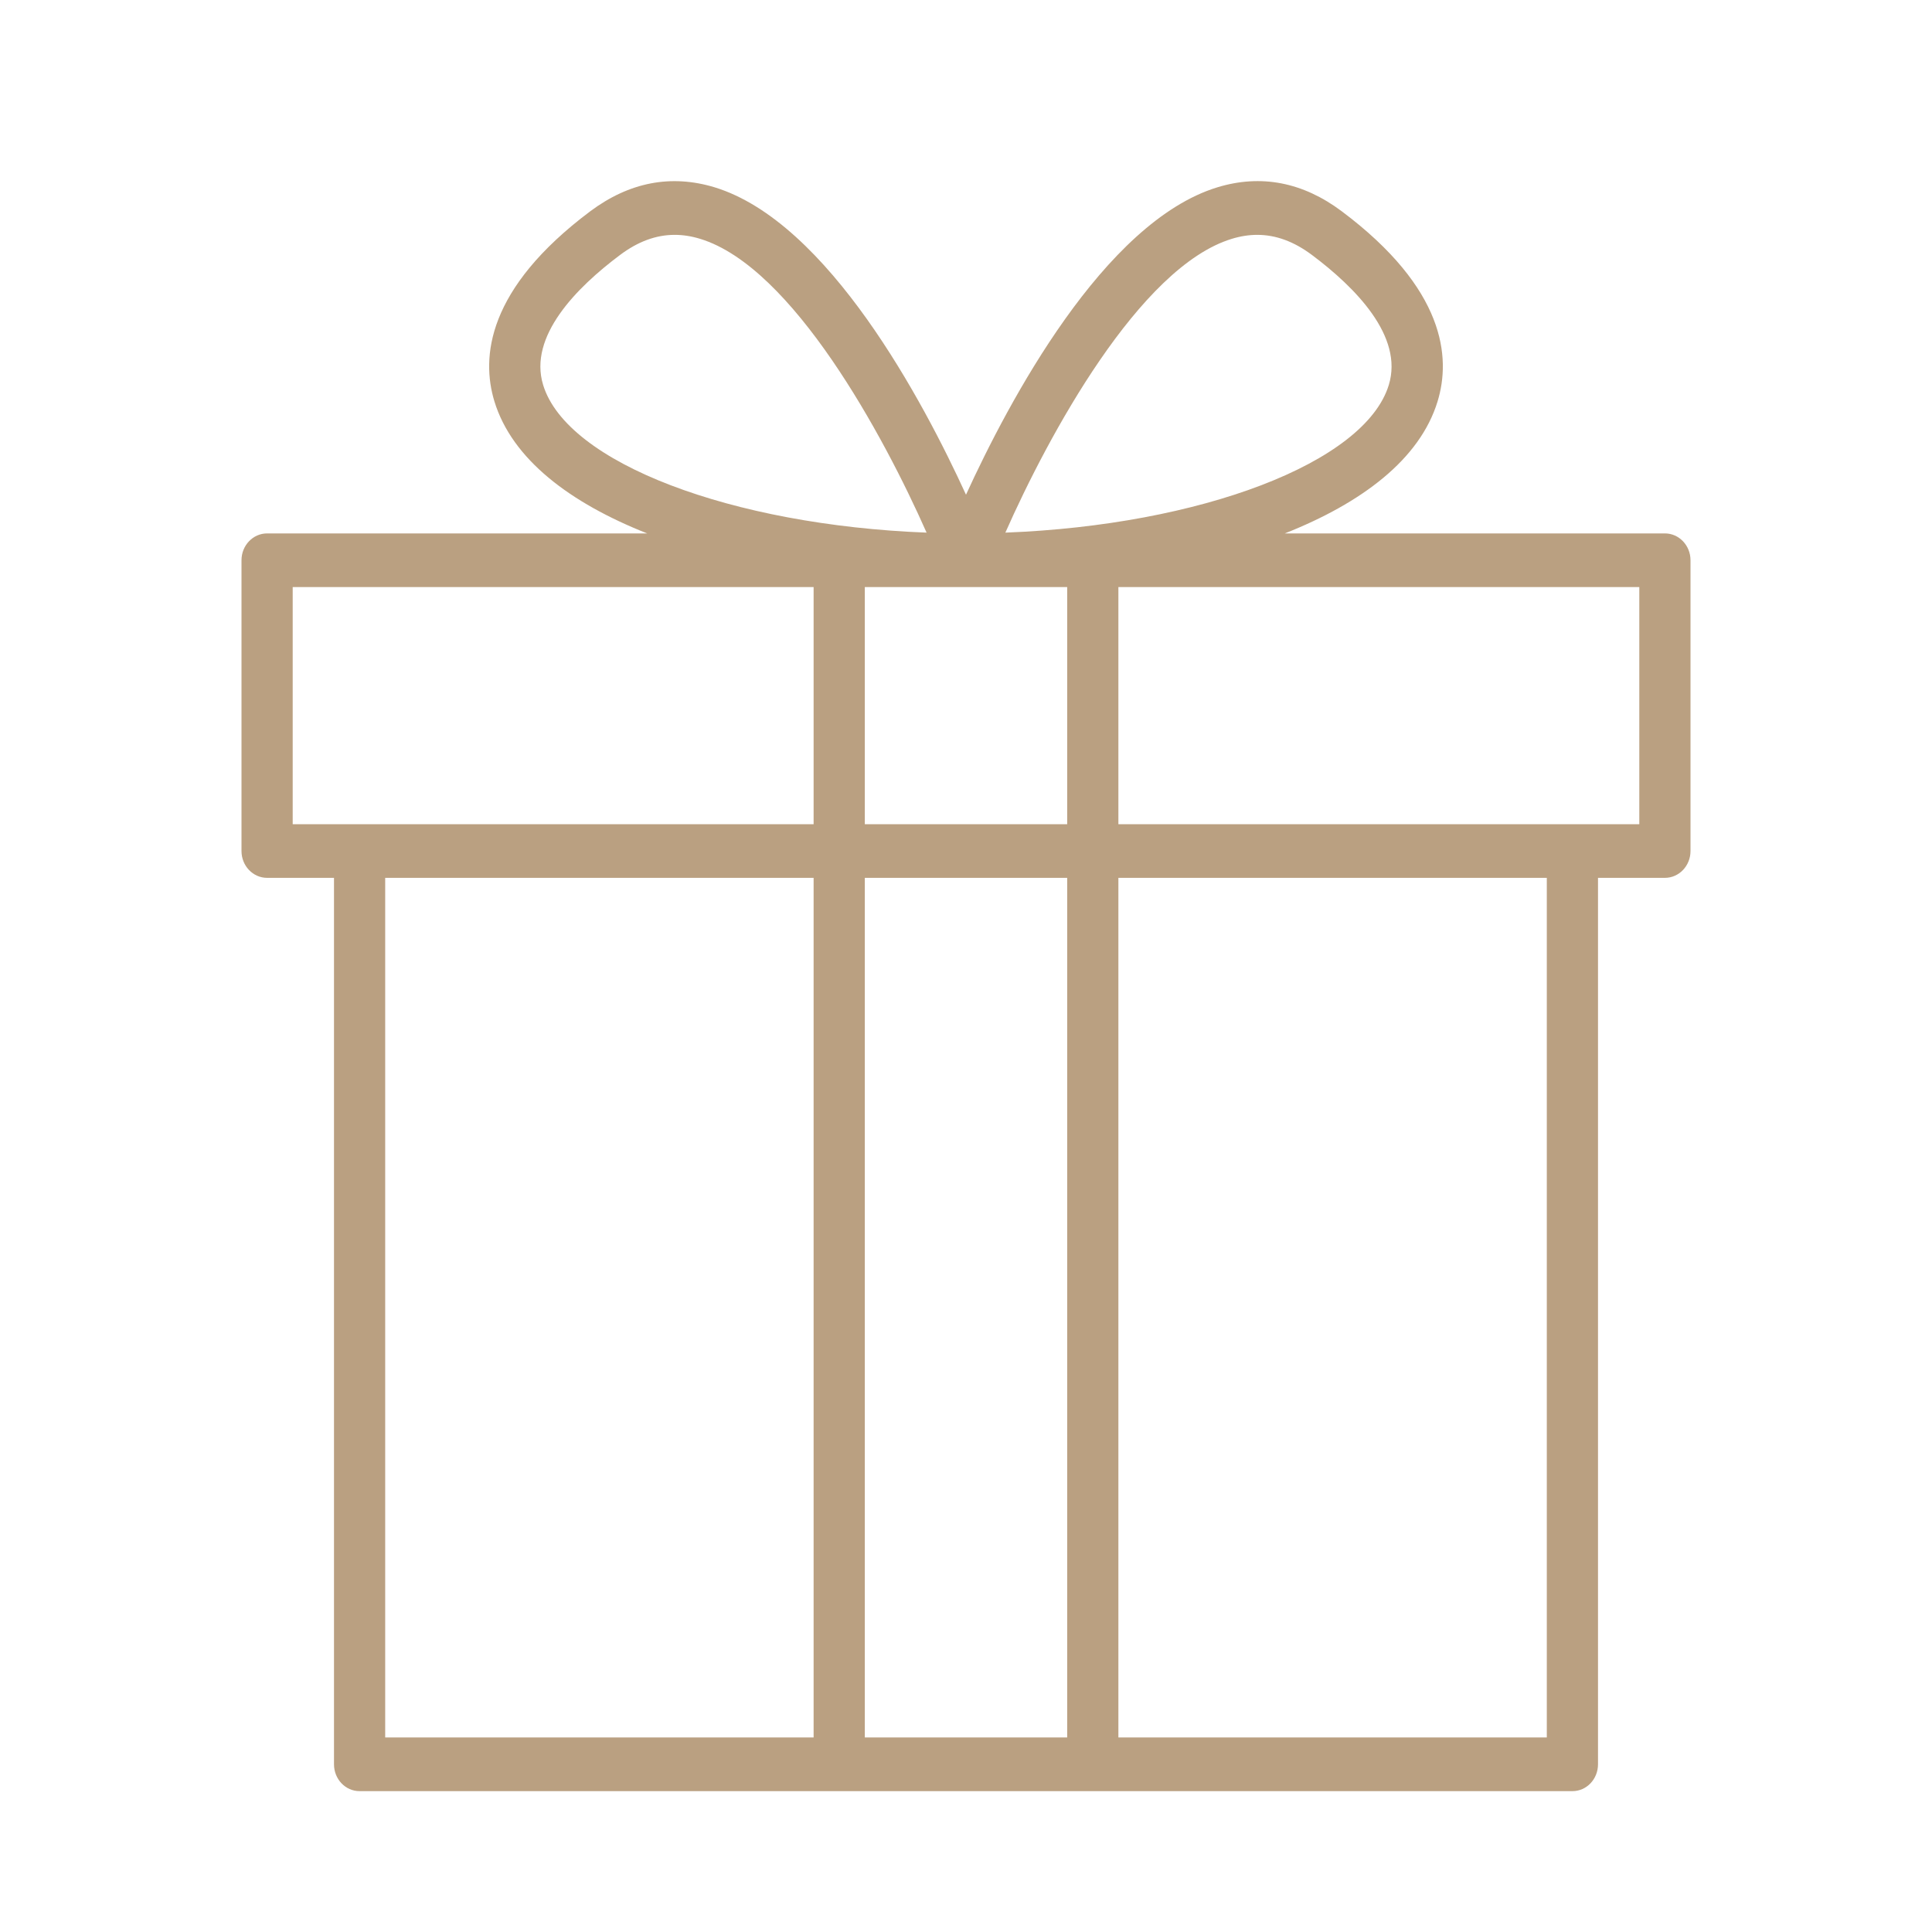 <svg xmlns="http://www.w3.org/2000/svg" width="32" height="32" viewBox="0 0 32 32" fill="none" style="align-self:center;">
	<path d="M4.424 14.54H5.532L5.532 29.222C5.532 29.468 5.721 29.667 5.956 29.667H26.044C26.279 29.667 26.468 29.468 26.468 29.222V14.54H27.576C27.81 14.54 28 14.341 28 14.096V9.279C28 9.034 27.81 8.835 27.576 8.835H21.281C22.552 8.332 23.517 7.611 23.811 6.648C24.033 5.92 23.938 4.784 22.223 3.499C21.578 3.016 20.885 2.883 20.165 3.102C18.282 3.677 16.705 6.653 16 8.194C15.295 6.653 13.718 3.677 11.835 3.102C11.114 2.884 10.423 3.017 9.777 3.499C8.062 4.784 7.967 5.92 8.189 6.648C8.483 7.61 9.447 8.332 10.719 8.835L4.424 8.835C4.19 8.835 4 9.034 4 9.279V14.096C4 14.341 4.19 14.54 4.424 14.54L4.424 14.54ZM6.38 14.54H13.476V28.778H6.38V14.54ZM14.324 28.778V14.54H17.676V28.778H14.324ZM17.676 9.724V13.652H14.324V9.724H17.676ZM25.62 28.778H18.524V14.54H25.62V28.778ZM27.152 13.652H18.524V9.724H27.152V13.652ZM20.402 3.956C20.545 3.912 20.686 3.89 20.824 3.89C21.134 3.89 21.433 4.001 21.73 4.223C22.447 4.76 23.25 5.569 23.003 6.376C22.608 7.669 19.88 8.698 16.652 8.822C17.361 7.219 18.873 4.422 20.402 3.956L20.402 3.956ZM8.996 6.376C8.749 5.569 9.552 4.76 10.27 4.223C10.566 4.001 10.865 3.89 11.175 3.89C11.314 3.89 11.454 3.912 11.597 3.956C13.126 4.422 14.638 7.219 15.347 8.822C12.119 8.698 9.391 7.669 8.996 6.376L8.996 6.376ZM4.848 9.724H13.476V13.652H4.848V9.724Z"
		fill="#BAA081"/>
</svg>
